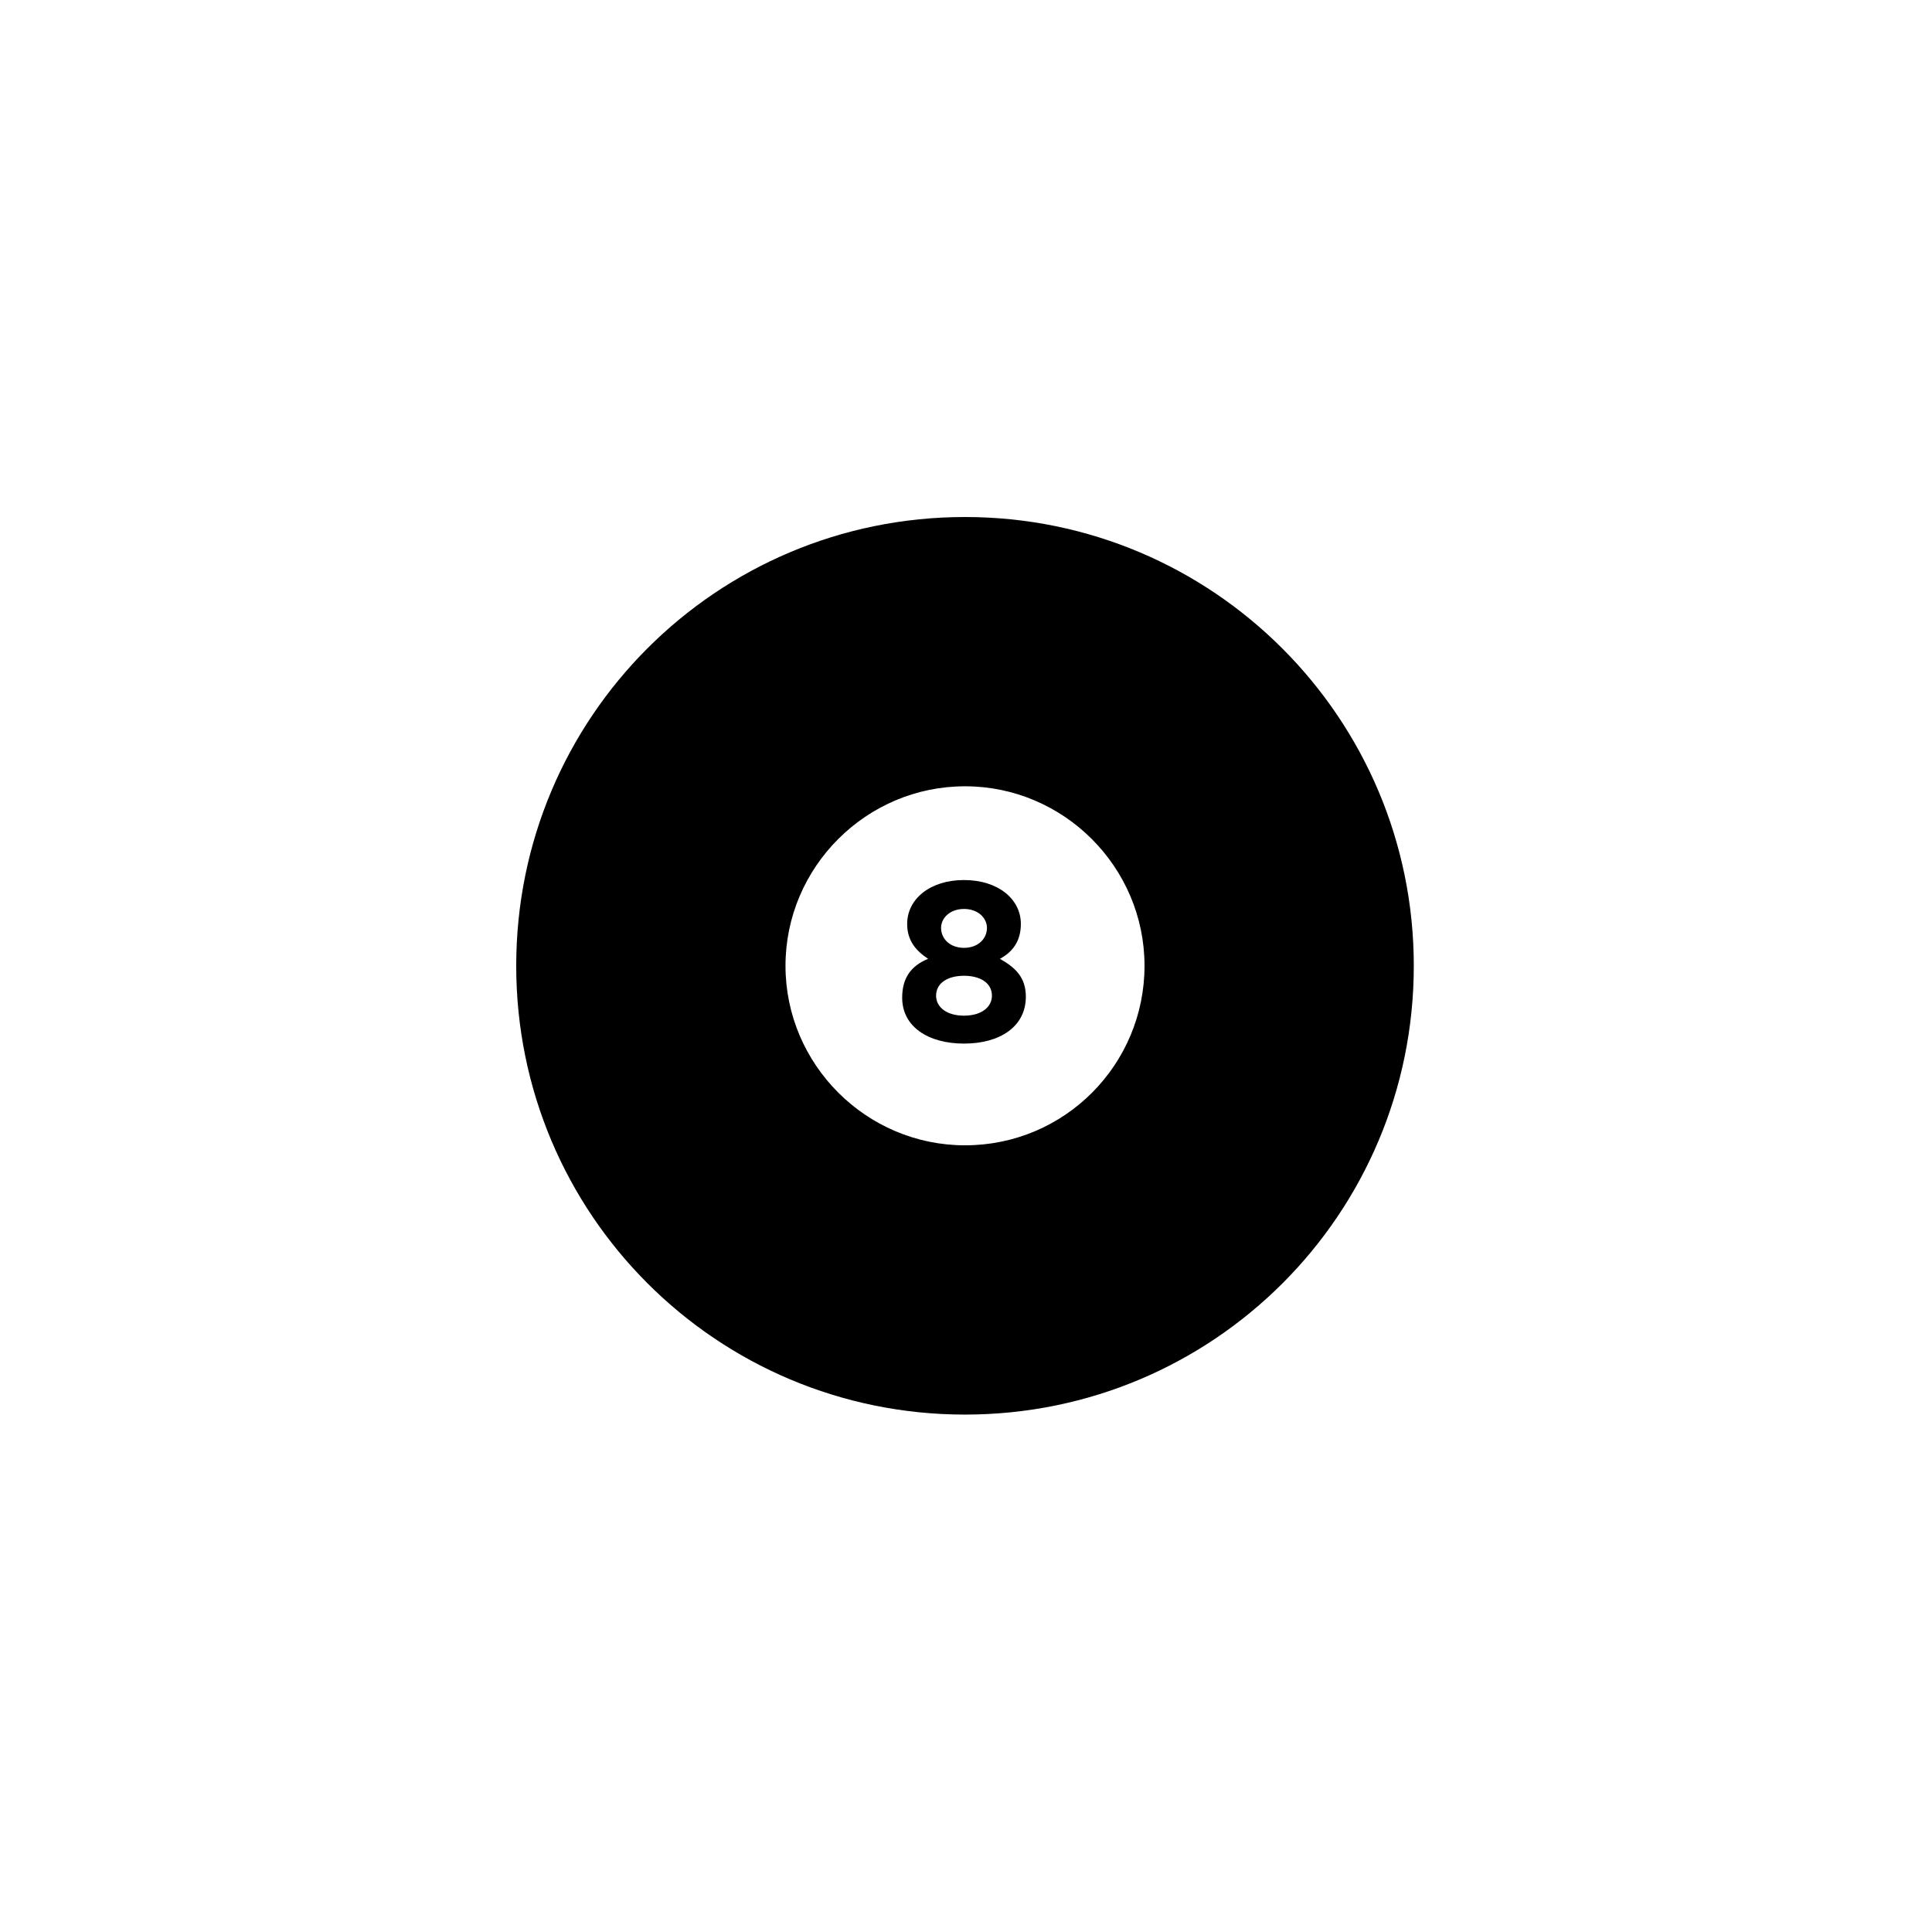 <svg xmlns="http://www.w3.org/2000/svg" width="500" height="500" viewBox="0 0 500 500"><g transform="translate(133.598,133.803)translate(116.151,116.151)rotate(0)translate(-116.151,-116.151) scale(2.581,2.581)" opacity="1"><defs class="defs"/><path transform="translate(-6.6,-4.2)" d="M51.6,4.2c-24.9,0 -45,20.1 -45,45c0,24.9 20.1,45 45,45c24.9,0 45,-20.1 45,-45c0,-24.8 -20.1,-45 -45,-45zM51.6,67.2c-9.9,0 -18,-8.1 -18,-18c0,-9.9 8.1,-18 18,-18c9.9,0 18,8.1 18,18c0,9.9 -8,18 -18,18zM45.3,52.4v0c0,-2 0.9,-3.2 2.6,-3.9c-1.2,-0.8 -2.1,-1.8 -2.1,-3.5v0c0,-2.5 2.3,-4.4 5.7,-4.4c3.4,0 5.7,1.9 5.7,4.4v0c0,1.7 -0.8,2.8 -2.1,3.5c1.6,0.9 2.6,1.9 2.6,3.8v0c0,3 -2.6,4.7 -6.2,4.7c-3.6,0 -6.2,-1.7 -6.2,-4.6zM54.3,52.2v0c0,-1.3 -1.2,-2 -2.8,-2c-1.6,0 -2.8,0.7 -2.8,2v0c0,1.1 1,2 2.8,2c1.8,0 2.8,-0.9 2.8,-2zM53.8,45.4v0c0,-1 -0.9,-1.9 -2.3,-1.9c-1.4,0 -2.3,0.9 -2.3,1.9v0c0,1.1 0.9,2 2.3,2c1.4,0 2.3,-0.9 2.3,-2z" fill="#000000" class="fill c1"/></g></svg>